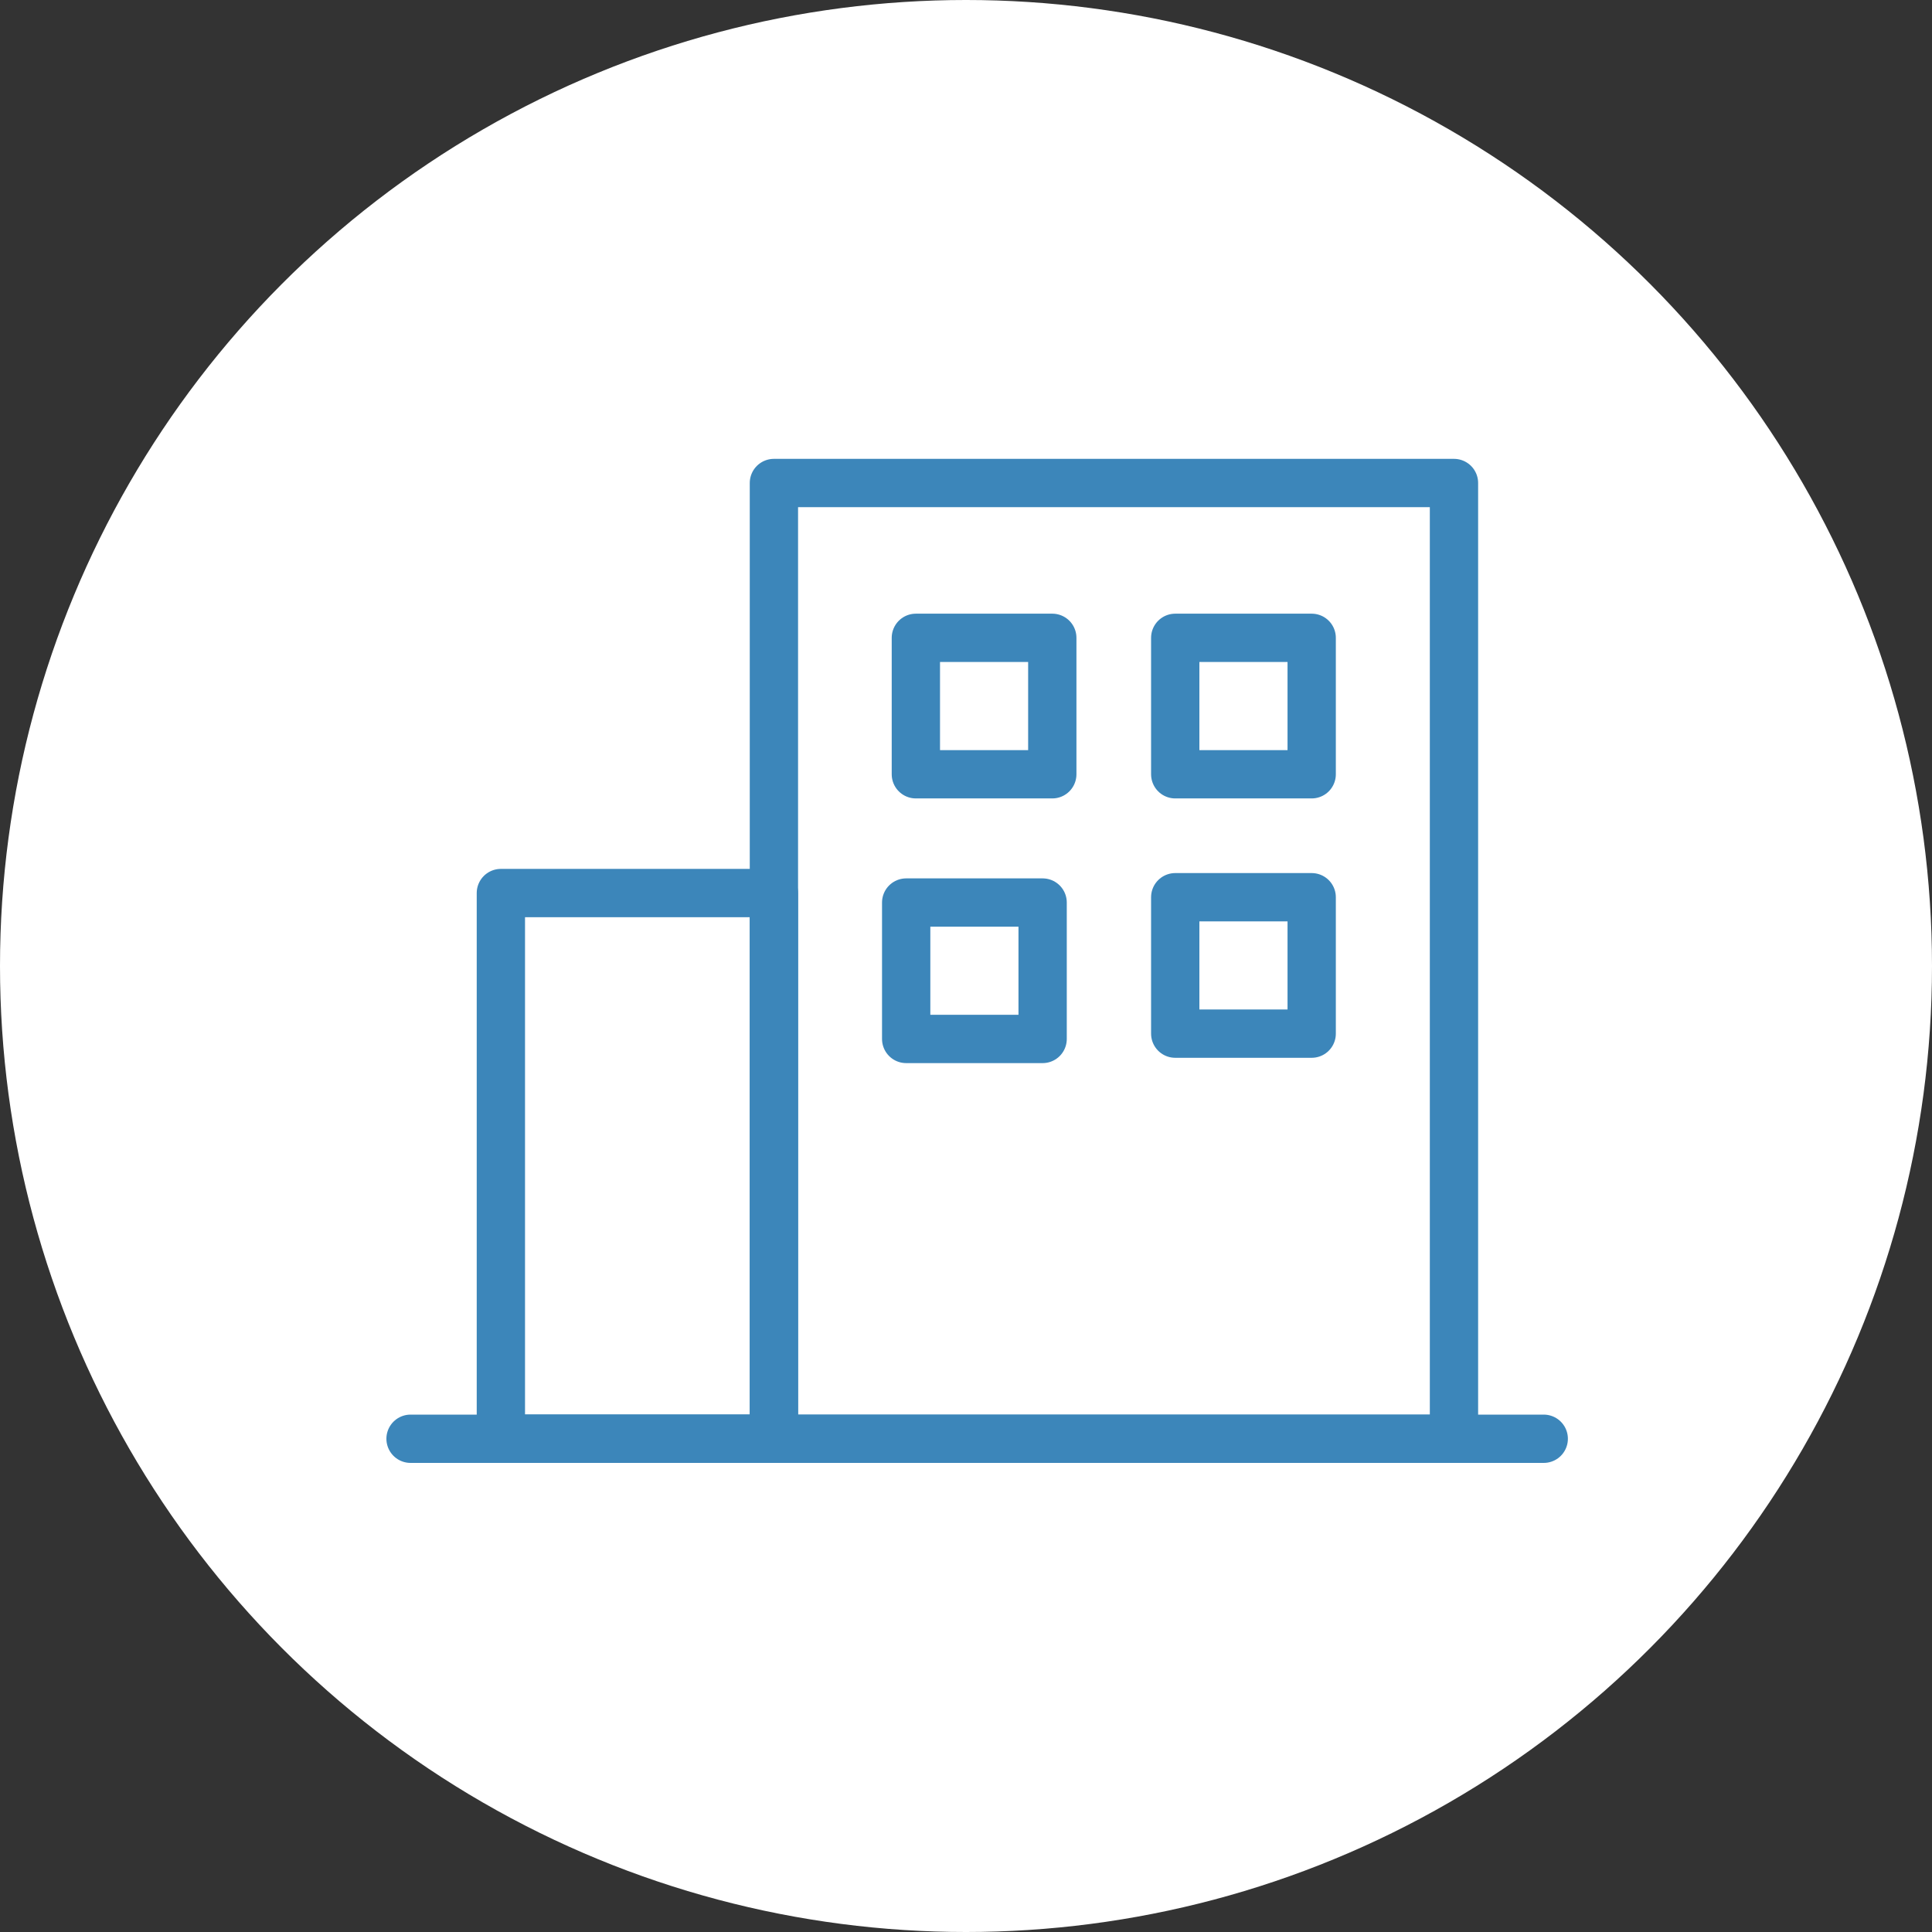 <svg width="80" height="80" viewBox="0 0 80 80" fill="none" xmlns="http://www.w3.org/2000/svg">
<rect x="0" y="0" width="80" height="80" fill="#333333" stroke="none"/>
<circle cx="40" cy="40" r="40" fill="white"/>
<path d="M60.206 20H32.046V59.576H60.206V20Z" stroke="#3C86BA" stroke-width="2" stroke-linecap="round" stroke-linejoin="round"/>
<path d="M32.046 36.979H20.74V59.569H32.046V36.979Z" stroke="#3C86BA" stroke-width="2" stroke-linecap="round" stroke-linejoin="round"/>
<path d="M63.923 59.576H17" stroke="#3C86BA" stroke-width="2" stroke-linecap="round" stroke-linejoin="round"/>
<path d="M43.573 26.411H37.924V32.061H43.573V26.411Z" stroke="#3C86BA" stroke-width="2" stroke-linecap="round" stroke-linejoin="round"/>
<path d="M54.314 26.411H48.664V32.061H54.314V26.411Z" stroke="#3C86BA" stroke-width="2" stroke-linecap="round" stroke-linejoin="round"/>
<path d="M43.173 37.372H37.523V43.021H43.173V37.372Z" stroke="#3C86BA" stroke-width="2" stroke-linecap="round" stroke-linejoin="round"/>
<path d="M54.314 37.152H48.664V42.801H54.314V37.152Z" stroke="#3C86BA" stroke-width="2" stroke-linecap="round" stroke-linejoin="round"/>
</svg>
